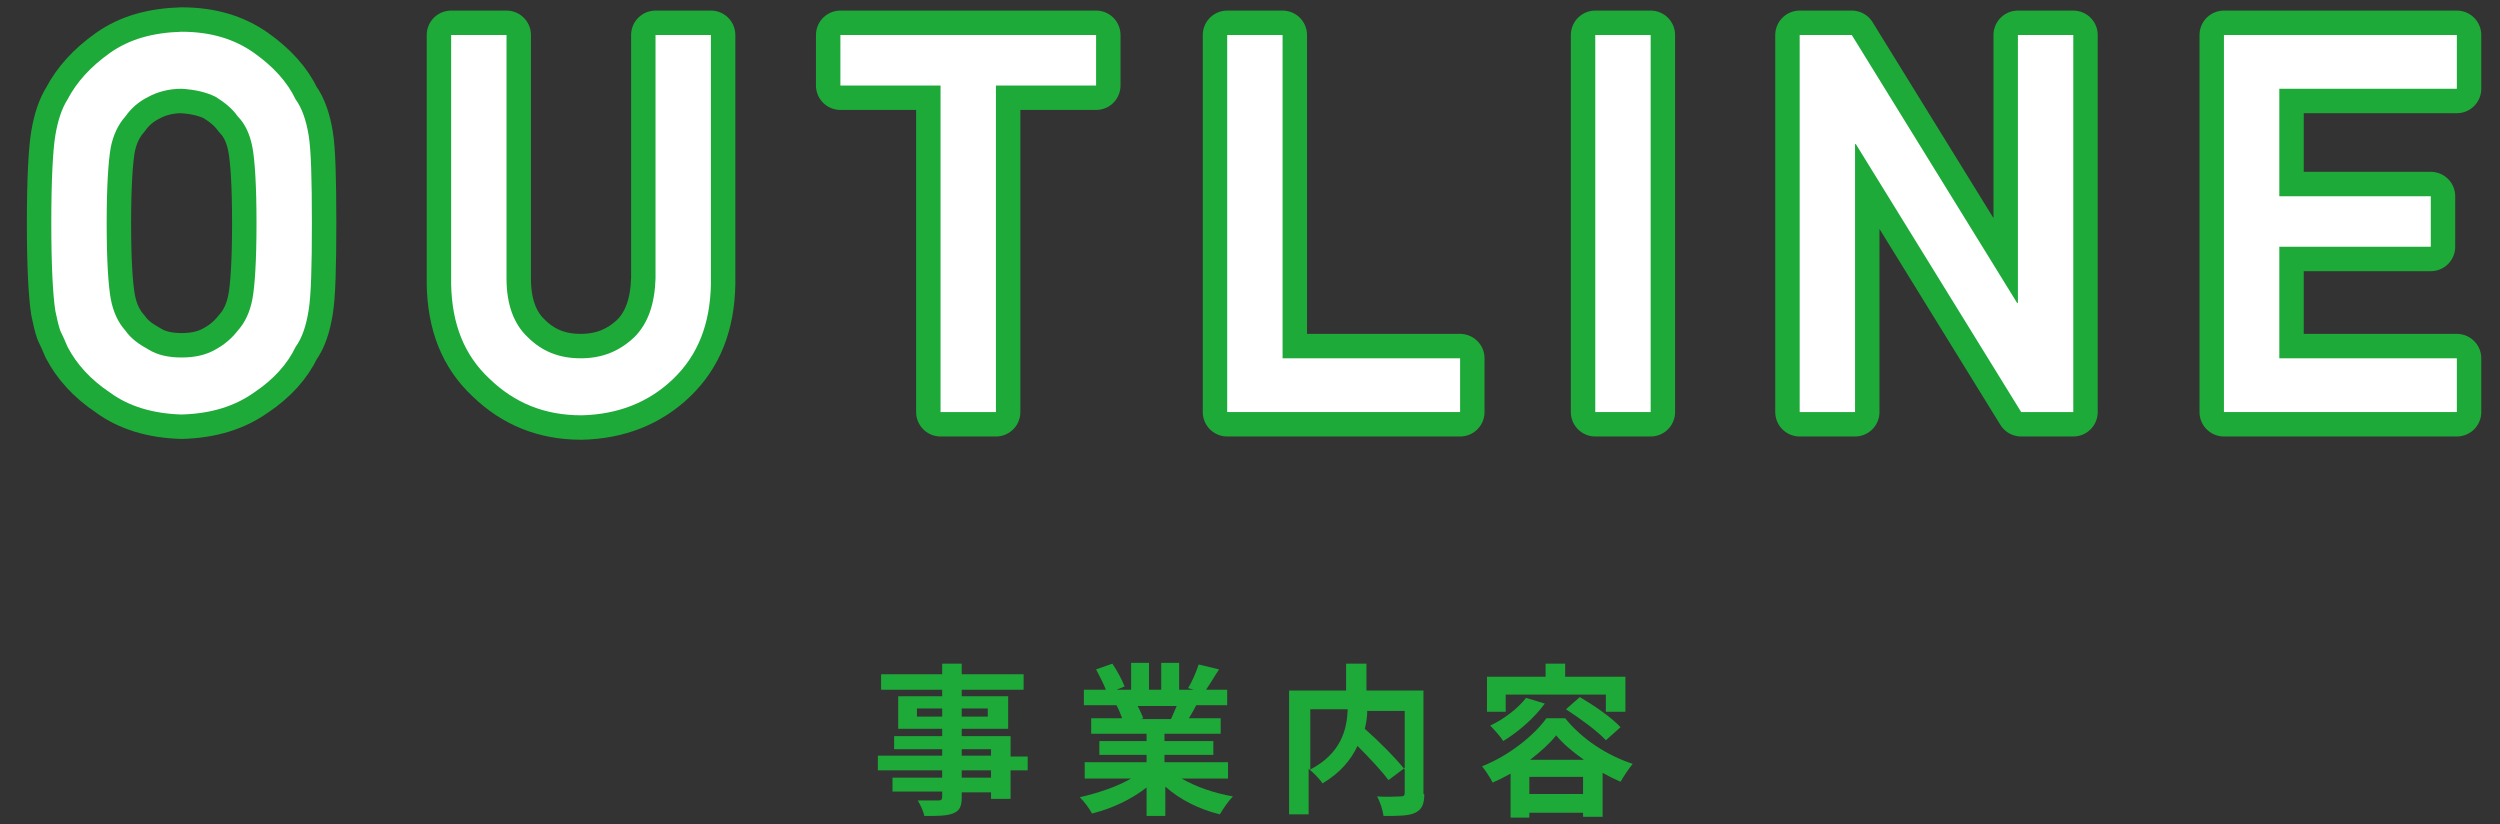 <?xml version="1.0" encoding="utf-8"?>
<!-- Generator: Adobe Illustrator 28.3.0, SVG Export Plug-In . SVG Version: 6.00 Build 0)  -->
<svg version="1.1" id="レイヤー_1" xmlns="http://www.w3.org/2000/svg" xmlns:xlink="http://www.w3.org/1999/xlink" x="0px"
	 y="0px" viewBox="0 0 307 101.2" style="enable-background:new 0 0 307 101.2;" xml:space="preserve">
<rect x="0" y="0" width="307" height="101.2" fill="#333333" stroke="none"/>
<style type="text/css">
	.st0{fill:#1EAA39;}
	.st1{fill:#FFFFFF;stroke:#1EAA39;stroke-width:6;stroke-linecap:round;stroke-linejoin:round;stroke-miterlimit:10;}
	.st2{fill:#FFFFFF;}
</style>
<g>
	<g>
		<path class="st0" d="M126.2,94.6h-2.1v3.5h-2.4v-0.8h-3.6v0.6c0,1.2-0.3,1.7-1.1,2c-0.8,0.3-1.8,0.3-3.5,0.3
			c-0.1-0.6-0.5-1.4-0.8-1.9c1,0,2.1,0,2.5,0c0.4,0,0.5-0.1,0.5-0.5v-0.6h-6.1v-1.7h6.1v-0.9h-7.9v-1.8h7.9V92h-5.9v-1.6h5.9v-0.9
			h-5.4v-4h5.4v-0.8h-7.5v-1.9h7.5v-1.3h2.4v1.3h7.6v1.9h-7.6v0.8h5.7v4h-5.7v0.9h6v2.5h2.1V94.6z M115.7,88v-1h-3.1v1H115.7z
			 M118.1,87v1h3.2v-1H118.1z M118.1,92.8h3.6V92h-3.6V92.8z M121.7,94.6h-3.6v0.9h3.6V94.6z"/>
		<path class="st0" d="M145.1,95.6c1.7,1,4,1.8,6.3,2.2c-0.5,0.5-1.2,1.5-1.6,2.2c-2.5-0.6-4.9-1.8-6.7-3.4v3.6h-2.3v-3.5
			c-1.9,1.5-4.3,2.6-6.7,3.2c-0.3-0.6-1-1.5-1.5-2c2.2-0.5,4.6-1.3,6.3-2.3h-5.7v-2h7.6v-0.9H135v-1.7h5.8v-0.9H134v-1.9h3.8
			c-0.2-0.5-0.4-1.1-0.7-1.6l0.2,0h-4.2v-1.9h2.7c-0.3-0.8-0.8-1.7-1.2-2.5l2-0.7c0.6,0.9,1.2,2,1.5,2.8l-1,0.4h1.8v-3.3h2.2v3.3
			h1.5v-3.3h2.2v3.3h1.8l-0.7-0.2c0.5-0.8,1-2,1.3-2.9l2.5,0.6c-0.6,0.9-1.1,1.8-1.6,2.5h2.6v1.9h-3.8c-0.3,0.6-0.6,1.1-0.9,1.6h3.9
			v1.9h-6.9v0.9h6v1.7h-6v0.9h7.8v2H145.1z M139.7,86.7c0.3,0.5,0.5,1.1,0.7,1.5l-0.3,0.1h3.7c0.2-0.5,0.5-1.1,0.7-1.6H139.7z"/>
		<path class="st0" d="M174.9,97.5c0,1.3-0.3,1.9-1.1,2.3c-0.8,0.4-2.1,0.4-3.9,0.4c-0.1-0.7-0.4-1.7-0.8-2.4c1.2,0.1,2.5,0,2.9,0
			c0.4,0,0.5-0.1,0.5-0.5v-3l-2,1.5c-0.8-1.1-2.3-2.7-3.8-4.2c-0.8,1.7-2.1,3.3-4.3,4.6c-0.3-0.5-1.1-1.3-1.7-1.8v5.6h-2.4V84.8h7
			v-3.3h2.5v3.3h7V97.5z M160.9,94.5c3.8-2,4.5-4.9,4.6-7.4h-4.6V94.5z M167.9,87.2c0,0.7-0.1,1.5-0.3,2.3c1.7,1.5,3.8,3.6,4.9,5
			v-7.2H167.9z"/>
		<path class="st0" d="M192.2,88.2c2.1,2.6,5.2,4.6,8.3,5.6c-0.5,0.6-1.1,1.5-1.5,2.2c-0.7-0.3-1.5-0.7-2.2-1.1v5.4h-2.4v-0.5h-6.6
			v0.6h-2.3V95c-0.7,0.4-1.5,0.8-2.2,1.1c-0.3-0.6-0.9-1.5-1.3-2c3.3-1.3,6.4-3.8,7.9-5.9H192.2z M184.9,87.4h-2.3v-4.3h7.2v-1.6
			h2.4v1.6h7.4v4.3h-2.4v-2.1h-12.3V87.4z M189.7,86.4c-1.3,1.8-3.3,3.5-5.1,4.6c-0.3-0.5-1.2-1.5-1.6-1.9c1.7-0.8,3.4-2.1,4.4-3.4
			L189.7,86.4z M194.4,97.5v-2.1h-6.6v2.1H194.4z M194.5,93.3c-1.4-1-2.6-2-3.4-3c-0.8,1-1.9,2-3.2,3H194.5z M194,85.6
			c1.7,1,3.9,2.5,5,3.7l-1.8,1.6c-1-1.1-3.2-2.7-4.9-3.8L194,85.6z"/>
	</g>
</g>
<g>
	<g>
		<g>
			<path class="st1" d="M6.3,27.4c0-5.4,0.2-9,0.5-10.8c0.3-1.8,0.8-3.3,1.5-4.4c1.1-2.1,2.8-4,5.2-5.7c2.4-1.7,5.3-2.5,8.8-2.6
				c3.6,0,6.5,0.9,8.9,2.6c2.4,1.7,4.1,3.6,5.1,5.7c0.8,1.1,1.3,2.6,1.6,4.4c0.3,1.8,0.4,5.4,0.4,10.8c0,5.3-0.1,8.9-0.4,10.7
				c-0.3,1.9-0.8,3.4-1.6,4.5c-1,2.1-2.7,4-5.1,5.6c-2.4,1.7-5.3,2.6-8.9,2.7c-3.5-0.1-6.5-1-8.8-2.7c-2.4-1.6-4.1-3.5-5.2-5.6
				c-0.3-0.7-0.6-1.4-0.9-2C7.2,40,7,39.2,6.8,38.2C6.5,36.3,6.3,32.7,6.3,27.4z M13.1,27.4c0,4.6,0.2,7.6,0.5,9.3
				c0.3,1.6,0.9,2.9,1.8,3.9c0.7,1,1.7,1.7,2.8,2.3c1.1,0.7,2.5,1,4.1,1c1.6,0,3-0.3,4.2-1c1.1-0.6,2-1.4,2.7-2.3
				c0.9-1,1.5-2.3,1.8-3.9c0.3-1.6,0.5-4.7,0.5-9.3c0-4.6-0.2-7.7-0.5-9.3c-0.3-1.6-0.9-2.9-1.8-3.8c-0.7-1-1.6-1.7-2.7-2.4
				c-1.2-0.6-2.6-0.9-4.2-1c-1.6,0-3,0.4-4.1,1c-1.2,0.6-2.1,1.4-2.8,2.4c-0.9,1-1.5,2.3-1.8,3.8C13.3,19.8,13.1,22.9,13.1,27.4z"/>
			<path class="st1" d="M55.4,4.3h6.8v29.9c0,3.2,0.9,5.6,2.6,7.2c1.7,1.7,3.8,2.6,6.5,2.6s4.8-0.9,6.6-2.6c1.7-1.7,2.5-4.1,2.6-7.2
				V4.3h6.8v30.6c-0.1,4.9-1.6,8.7-4.6,11.6c-3,2.9-6.8,4.4-11.3,4.5c-4.5,0-8.2-1.5-11.3-4.5c-3.1-2.9-4.6-6.7-4.7-11.6V4.3z"/>
			<path class="st1" d="M115.5,10.5h-12.3V4.3h31.4v6.2h-12.3v40.1h-6.8V10.5z"/>
			<path class="st1" d="M150.7,4.3h6.8V44h21.8v6.6h-28.6V4.3z"/>
			<path class="st1" d="M195.9,4.3h6.8v46.3h-6.8V4.3z"/>
			<path class="st1" d="M221,4.3h6.4l20.3,32.9h0.1V4.3h6.8v46.3h-6.4l-20.3-32.9h-0.1v32.9H221V4.3z"/>
			<path class="st1" d="M273.1,4.3h28.6v6.6h-21.8v13.2h18.6v6.2h-18.6V44h21.8v6.6h-28.6V4.3z"/>
		</g>
	</g>
	<g>
		<path class="st2" d="M6.3,27.4c0-5.4,0.2-9,0.5-10.8c0.3-1.8,0.8-3.3,1.5-4.4c1.1-2.1,2.8-4,5.2-5.7c2.4-1.7,5.3-2.5,8.8-2.6
			c3.6,0,6.5,0.9,8.9,2.6c2.4,1.7,4.1,3.6,5.1,5.7c0.8,1.1,1.3,2.6,1.6,4.4c0.3,1.8,0.4,5.4,0.4,10.8c0,5.3-0.1,8.9-0.4,10.7
			c-0.3,1.9-0.8,3.4-1.6,4.5c-1,2.1-2.7,4-5.1,5.6c-2.4,1.7-5.3,2.6-8.9,2.7c-3.5-0.1-6.5-1-8.8-2.7c-2.4-1.6-4.1-3.5-5.2-5.6
			c-0.3-0.7-0.6-1.4-0.9-2C7.2,40,7,39.2,6.8,38.2C6.5,36.3,6.3,32.7,6.3,27.4z M13.1,27.4c0,4.6,0.2,7.6,0.5,9.3
			c0.3,1.6,0.9,2.9,1.8,3.9c0.7,1,1.7,1.7,2.8,2.3c1.1,0.7,2.5,1,4.1,1c1.6,0,3-0.3,4.2-1c1.1-0.6,2-1.4,2.7-2.3
			c0.9-1,1.5-2.3,1.8-3.9c0.3-1.6,0.5-4.7,0.5-9.3c0-4.6-0.2-7.7-0.5-9.3c-0.3-1.6-0.9-2.9-1.8-3.8c-0.7-1-1.6-1.7-2.7-2.4
			c-1.2-0.6-2.6-0.9-4.2-1c-1.6,0-3,0.4-4.1,1c-1.2,0.6-2.1,1.4-2.8,2.4c-0.9,1-1.5,2.3-1.8,3.8C13.3,19.8,13.1,22.9,13.1,27.4z"/>
		<path class="st2" d="M55.4,4.3h6.8v29.9c0,3.2,0.9,5.6,2.6,7.2c1.7,1.7,3.8,2.6,6.5,2.6s4.8-0.9,6.6-2.6c1.7-1.7,2.5-4.1,2.6-7.2
			V4.3h6.8v30.6c-0.1,4.9-1.6,8.7-4.6,11.6c-3,2.9-6.8,4.4-11.3,4.5c-4.5,0-8.2-1.5-11.3-4.5c-3.1-2.9-4.6-6.7-4.7-11.6V4.3z"/>
		<path class="st2" d="M115.5,10.5h-12.3V4.3h31.4v6.2h-12.3v40.1h-6.8V10.5z"/>
		<path class="st2" d="M150.7,4.3h6.8V44h21.8v6.6h-28.6V4.3z"/>
		<path class="st2" d="M195.9,4.3h6.8v46.3h-6.8V4.3z"/>
		<path class="st2" d="M221,4.3h6.4l20.3,32.9h0.1V4.3h6.8v46.3h-6.4l-20.3-32.9h-0.1v32.9H221V4.3z"/>
		<path class="st2" d="M273.1,4.3h28.6v6.6h-21.8v13.2h18.6v6.2h-18.6V44h21.8v6.6h-28.6V4.3z"/>
	</g>
</g>
</svg>
